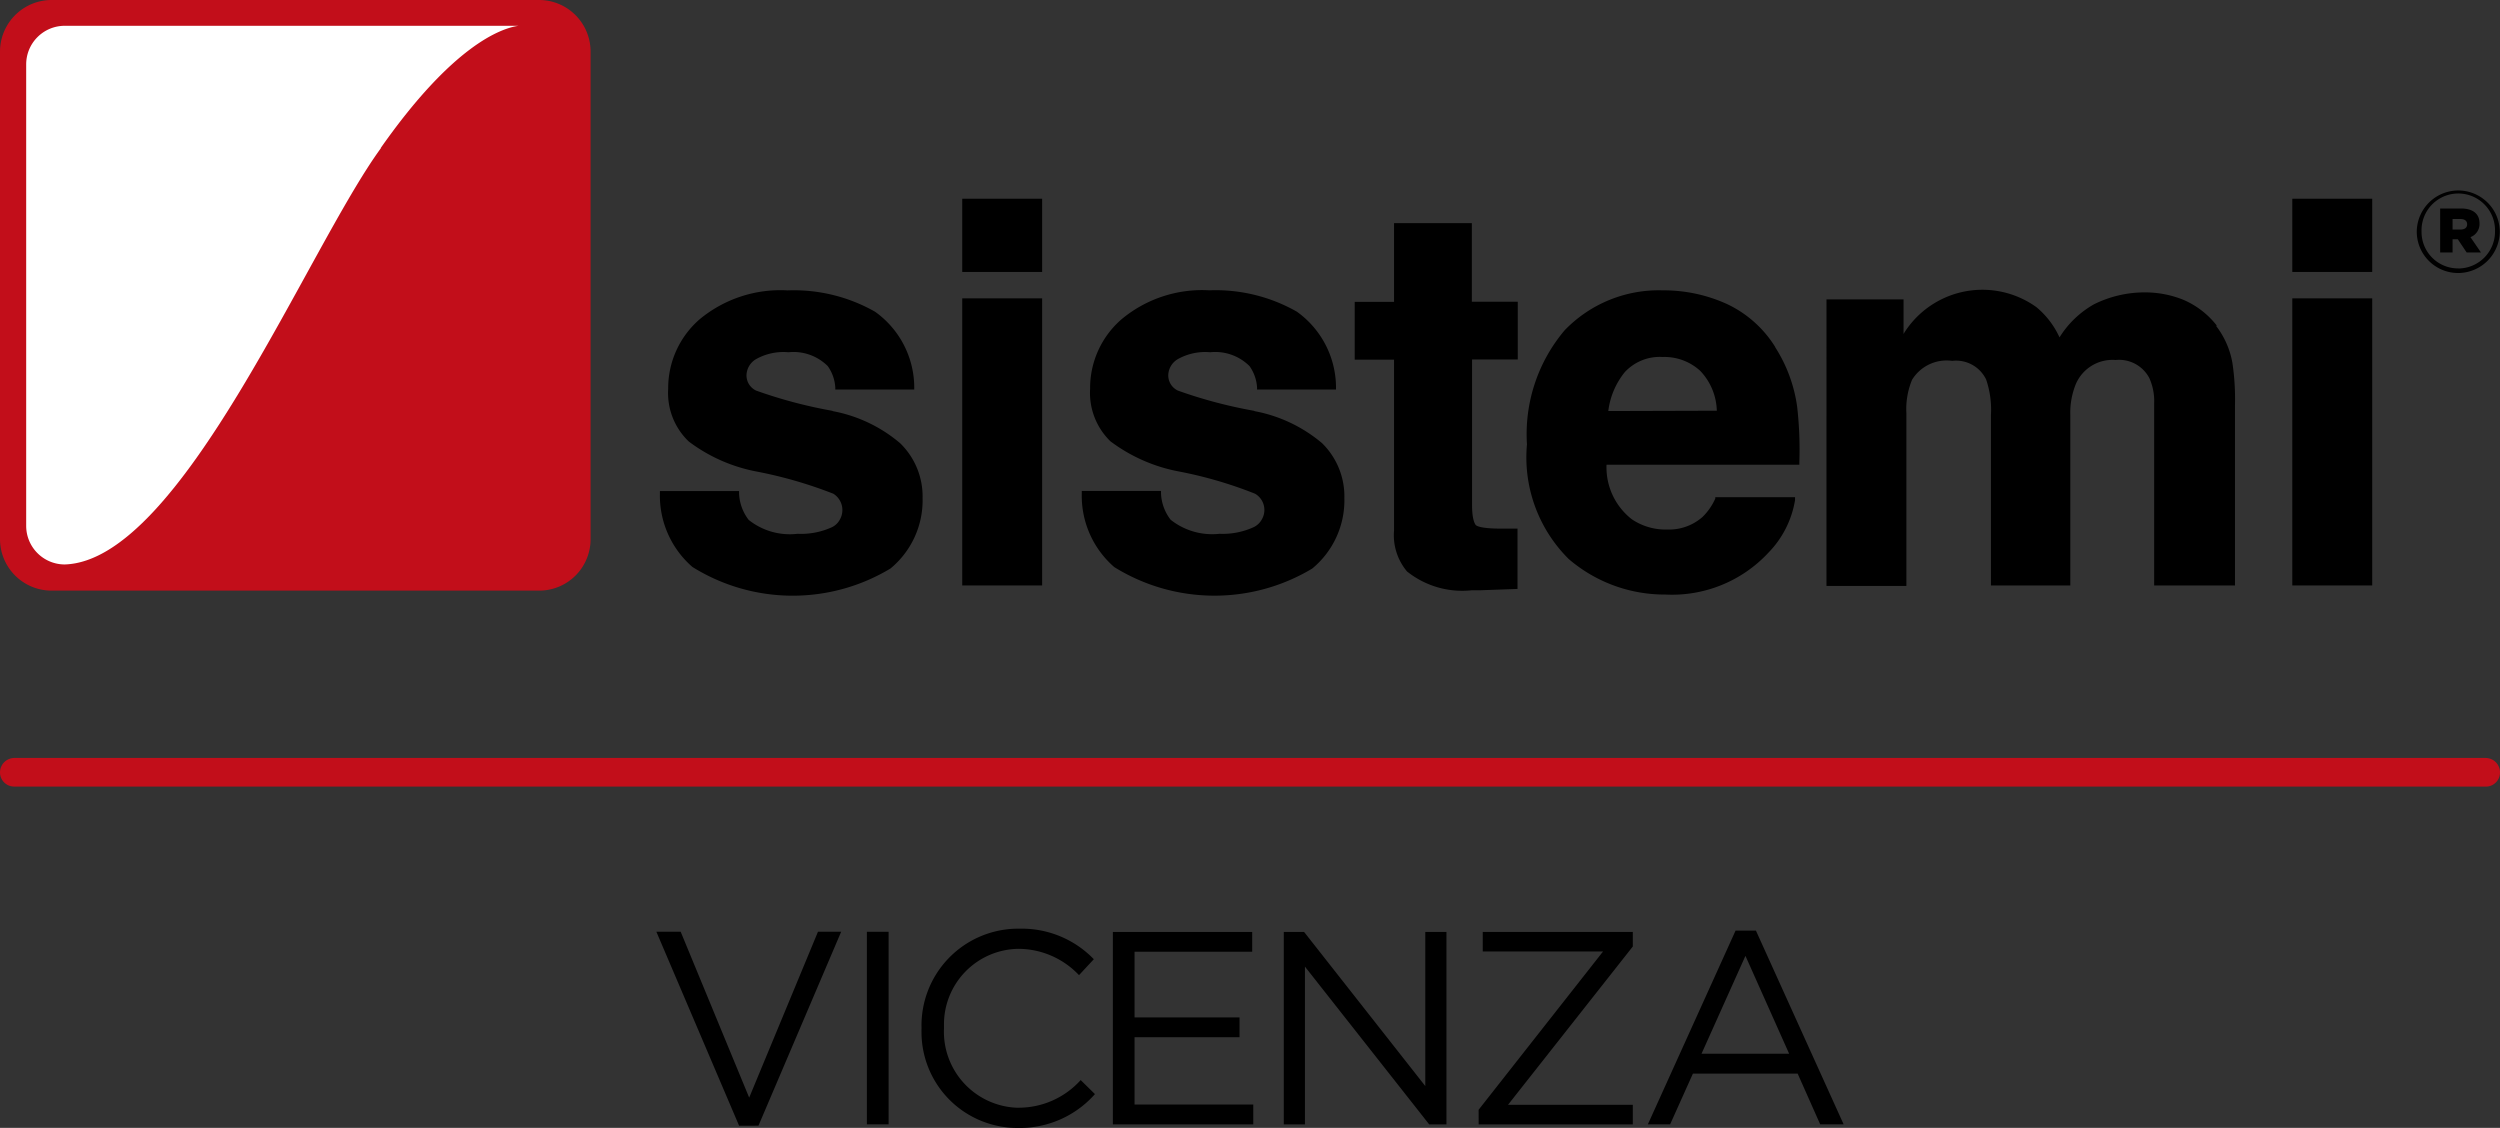 <svg id="LOGO_VICENZA" data-name="LOGO VICENZA" xmlns="http://www.w3.org/2000/svg" width="132.995" height="60.001" viewBox="0 0 132.995 60.001">
  <rect x="0" y="0" width="132.995" height="60.001" fill="#333333" stroke="none"/>
  <path id="Tracciato_123" data-name="Tracciato 123" d="M43.366,49.363l-3.659,8.824-3.644-8.824H34.77l4.4,10.317H40.2l4.4-10.317Z" transform="translate(0.148 0.205)"/>
  <rect id="Rettangolo_39" data-name="Rettangolo 39" width="1.156" height="10.243" transform="translate(46.116 49.569)"/>
  <g id="Raggruppa_6" data-name="Raggruppa 6" transform="translate(0 0)">
    <path id="Tracciato_124" data-name="Tracciato 124" d="M48.812,54.511v-.029a5.148,5.148,0,0,1,5-5.29c.058,0,.115,0,.174,0a5.328,5.328,0,0,1,3.991,1.623l-.788.848a4.455,4.455,0,0,0-3.216-1.4,4.014,4.014,0,0,0-3.967,4.058c0,.046,0,.092,0,.139v.03a4.046,4.046,0,0,0,3.857,4.225c.035,0,.07,0,.106,0a4.442,4.442,0,0,0,3.309-1.47l.759.746a5.334,5.334,0,0,1-4.093,1.8,5.1,5.1,0,0,1-5.134-5.075c0-.063,0-.127,0-.19Z" transform="translate(0.212 0.213)"/>
    <path id="Tracciato_125" data-name="Tracciato 125" d="M58.958,49.364h7.4v1.052H60.1v3.494h5.584v1.054H60.1v3.581h6.316V59.6h-7.47V49.364Z" transform="translate(0.256 0.214)"/>
    <path id="Tracciato_126" data-name="Tracciato 126" d="M68,49.364H69.08l6.448,8.2v-8.2h1.125V59.6h-.919l-6.609-8.392V59.6H68V49.364Z" transform="translate(0.295 0.214)"/>
    <path id="Tracciato_127" data-name="Tracciato 127" d="M78.32,58.824l6.62-8.421h-6.4V49.364h7.983v.773l-6.638,8.421h6.638V59.6h-8.2Z" transform="translate(0.339 0.214)"/>
    <path id="Tracciato_128" data-name="Tracciato 128" d="M91.951,49.293h1.082L97.7,59.6H96.453l-1.2-2.7H89.682l-1.213,2.7H87.285ZM94.8,55.842l-2.324-5.205L90.14,55.842Z" transform="translate(0.378 0.213)"/>
    <path id="Tracciato_129" data-name="Tracciato 129" d="M28.679,0H2.744A2.749,2.749,0,0,0,0,2.727V28.681A2.744,2.744,0,0,0,2.744,31.42H28.679a2.736,2.736,0,0,0,2.739-2.733V2.739A2.744,2.744,0,0,0,28.679,0" transform="translate(0 0)" fill="#c20e1a"/>
    <path id="Tracciato_130" data-name="Tracciato 130" d="M66.466,21.788a24.982,24.982,0,0,1-4.051-1.075.891.891,0,0,1-.513-.847,1.025,1.025,0,0,1,.492-.818,2.975,2.975,0,0,1,1.739-.375,2.582,2.582,0,0,1,2.092.738,2.2,2.2,0,0,1,.4,1.128v.118h4.2V20.5a4.976,4.976,0,0,0-2.085-3.987,8.739,8.739,0,0,0-4.653-1.135,6.69,6.69,0,0,0-4.669,1.539,4.838,4.838,0,0,0-1.674,3.695,3.591,3.591,0,0,0,1.082,2.8,8.768,8.768,0,0,0,3.659,1.607A22.293,22.293,0,0,1,66.521,26.2a1,1,0,0,1,.352,1.376l-.005.009a.968.968,0,0,1-.464.411,3.962,3.962,0,0,1-1.775.335,3.562,3.562,0,0,1-2.6-.746,2.433,2.433,0,0,1-.513-1.406v-.129H57.3v.147A5.021,5.021,0,0,0,59.026,30.1a10.1,10.1,0,0,0,10.531.082A4.706,4.706,0,0,0,71.27,26.43a3.963,3.963,0,0,0-1.189-2.922,7.774,7.774,0,0,0-3.58-1.7" transform="translate(0.248 0.066)"/>
    <path id="Tracciato_131" data-name="Tracciato 131" d="M44.126,21.788a24.982,24.982,0,0,1-4.051-1.075.891.891,0,0,1-.513-.847,1.025,1.025,0,0,1,.492-.818,2.975,2.975,0,0,1,1.739-.375,2.582,2.582,0,0,1,2.092.738,2.2,2.2,0,0,1,.4,1.128v.118h4.2V20.5A4.965,4.965,0,0,0,46.4,16.517a8.736,8.736,0,0,0-4.652-1.135,6.731,6.731,0,0,0-4.679,1.537,4.854,4.854,0,0,0-1.674,3.7,3.567,3.567,0,0,0,1.093,2.8,8.679,8.679,0,0,0,3.649,1.607A23.193,23.193,0,0,1,44.183,26.2a1.025,1.025,0,0,1,.335,1.392.935.935,0,0,1-.464.411,3.947,3.947,0,0,1-1.775.328,3.517,3.517,0,0,1-2.6-.738,2.459,2.459,0,0,1-.513-1.406v-.129H34.955v.136a5.02,5.02,0,0,0,1.728,3.9,10.073,10.073,0,0,0,10.539.082,4.7,4.7,0,0,0,1.707-3.741,3.952,3.952,0,0,0-1.192-2.921,7.727,7.727,0,0,0-3.579-1.707" transform="translate(0.151 0.066)"/>
    <rect id="Rettangolo_40" data-name="Rettangolo 40" width="4.251" height="15.273" transform="translate(51.189 15.872)"/>
    <rect id="Rettangolo_41" data-name="Rettangolo 41" width="4.251" height="3.895" transform="translate(51.189 10.572)"/>
    <path id="Tracciato_132" data-name="Tracciato 132" d="M77.988,11.819H73.849v4.187H71.757v3.077h2.092v9.093a2.988,2.988,0,0,0,.692,2.174,4.7,4.7,0,0,0,3.446,1h.446l1.985-.071V28.07h-.893c-1.025,0-1.283-.136-1.329-.192S78,27.586,78,26.832V19.073h2.431V16H77.988Z" transform="translate(0.311 0.051)"/>
    <rect id="Rettangolo_42" data-name="Rettangolo 42" width="4.251" height="15.273" transform="translate(121.946 15.872)"/>
    <rect id="Rettangolo_43" data-name="Rettangolo 43" width="4.251" height="3.895" transform="translate(121.946 10.572)"/>
    <path id="Tracciato_133" data-name="Tracciato 133" d="M117.525,17.274a4.512,4.512,0,0,0-1.795-1.392,5.412,5.412,0,0,0-2-.393,6.032,6.032,0,0,0-2.759.636,5.131,5.131,0,0,0-1.828,1.757,4.526,4.526,0,0,0-1.228-1.607,4.922,4.922,0,0,0-6.869,1.121c-.072.1-.14.2-.2.307V15.862h-4.1V31.106h4.251v-9.19a4.08,4.08,0,0,1,.3-1.775,2.155,2.155,0,0,1,2.134-1.01,1.774,1.774,0,0,1,1.808.992,4.958,4.958,0,0,1,.256,1.892V31.08h4.223V22.016a4.019,4.019,0,0,1,.3-1.667,2.122,2.122,0,0,1,2.109-1.264,1.819,1.819,0,0,1,1.795.964,2.983,2.983,0,0,1,.256,1.346v9.685h4.3V21.469a13.035,13.035,0,0,0-.136-2.221,4.489,4.489,0,0,0-.882-1.993" transform="translate(0.419 0.066)"/>
    <path id="Tracciato_134" data-name="Tracciato 134" d="M85.208,21.8a4.077,4.077,0,0,1,.882-2.075,2.54,2.54,0,0,1,2.009-.8,2.819,2.819,0,0,1,2,.738,3.185,3.185,0,0,1,.882,2.12Zm8.875-3.415a6.055,6.055,0,0,0-2.539-2.267,8.117,8.117,0,0,0-3.431-.738,6.953,6.953,0,0,0-5.223,2.12,8.561,8.561,0,0,0-2.009,6.072,7.621,7.621,0,0,0,2.221,6.1,7.832,7.832,0,0,0,5.138,1.891,7,7,0,0,0,5.484-2.225,5.212,5.212,0,0,0,1.419-2.8v-.154H90.9v.071a3.129,3.129,0,0,1-.692.992,2.707,2.707,0,0,1-1.874.657,3.206,3.206,0,0,1-1.874-.546,3.5,3.5,0,0,1-1.346-2.9H95.372v-.136a20.078,20.078,0,0,0-.118-2.959A7.852,7.852,0,0,0,94.09,18.41" transform="translate(0.35 0.066)"/>
    <path id="Tracciato_135" data-name="Tracciato 135" d="M20.257,7.877C16.326,13.261,9.644,29.829,3.439,30.022A2.052,2.052,0,0,1,1.387,27.97V3.418A2.052,2.052,0,0,1,3.439,1.366H27.581c-.964.136-3.523,1.075-7.332,6.5" transform="translate(0.006 0.006)" fill="#fff"/>
    <path id="Tracciato_136" data-name="Tracciato 136" d="M132.241,41.67H.754A.754.754,0,0,1,0,40.917v0a.769.769,0,0,1,.754-.769H132.241a.769.769,0,0,1,.754.769.754.754,0,0,1-.75.756h0" transform="translate(0 0.174)" fill="#c20e1a"/>
    <path id="Tracciato_137" data-name="Tracciato 137" d="M129.917,12.167v-.558h.419c.228,0,.356.1.356.28s-.127.279-.356.279h-.419Zm-.66,1.219h.66v-.7h.279l.469.7h.761l-.558-.814a.744.744,0,0,0,.482-.736c0-.545-.406-.787-.977-.787h-1.117v2.337Zm.964.85a1.941,1.941,0,0,1-1.955-1.925v-.055a1.955,1.955,0,0,1,3.909-.1c0,.03,0,.061,0,.091v.012a1.962,1.962,0,0,1-1.941,1.981h-.014m0,.241a2.222,2.222,0,0,0,2.209-2.222v-.012a2.209,2.209,0,0,0-4.417.012v.013a2.2,2.2,0,0,0,2.194,2.209h.014" transform="translate(0.555 0.043)"/>
  </g>
</svg>
